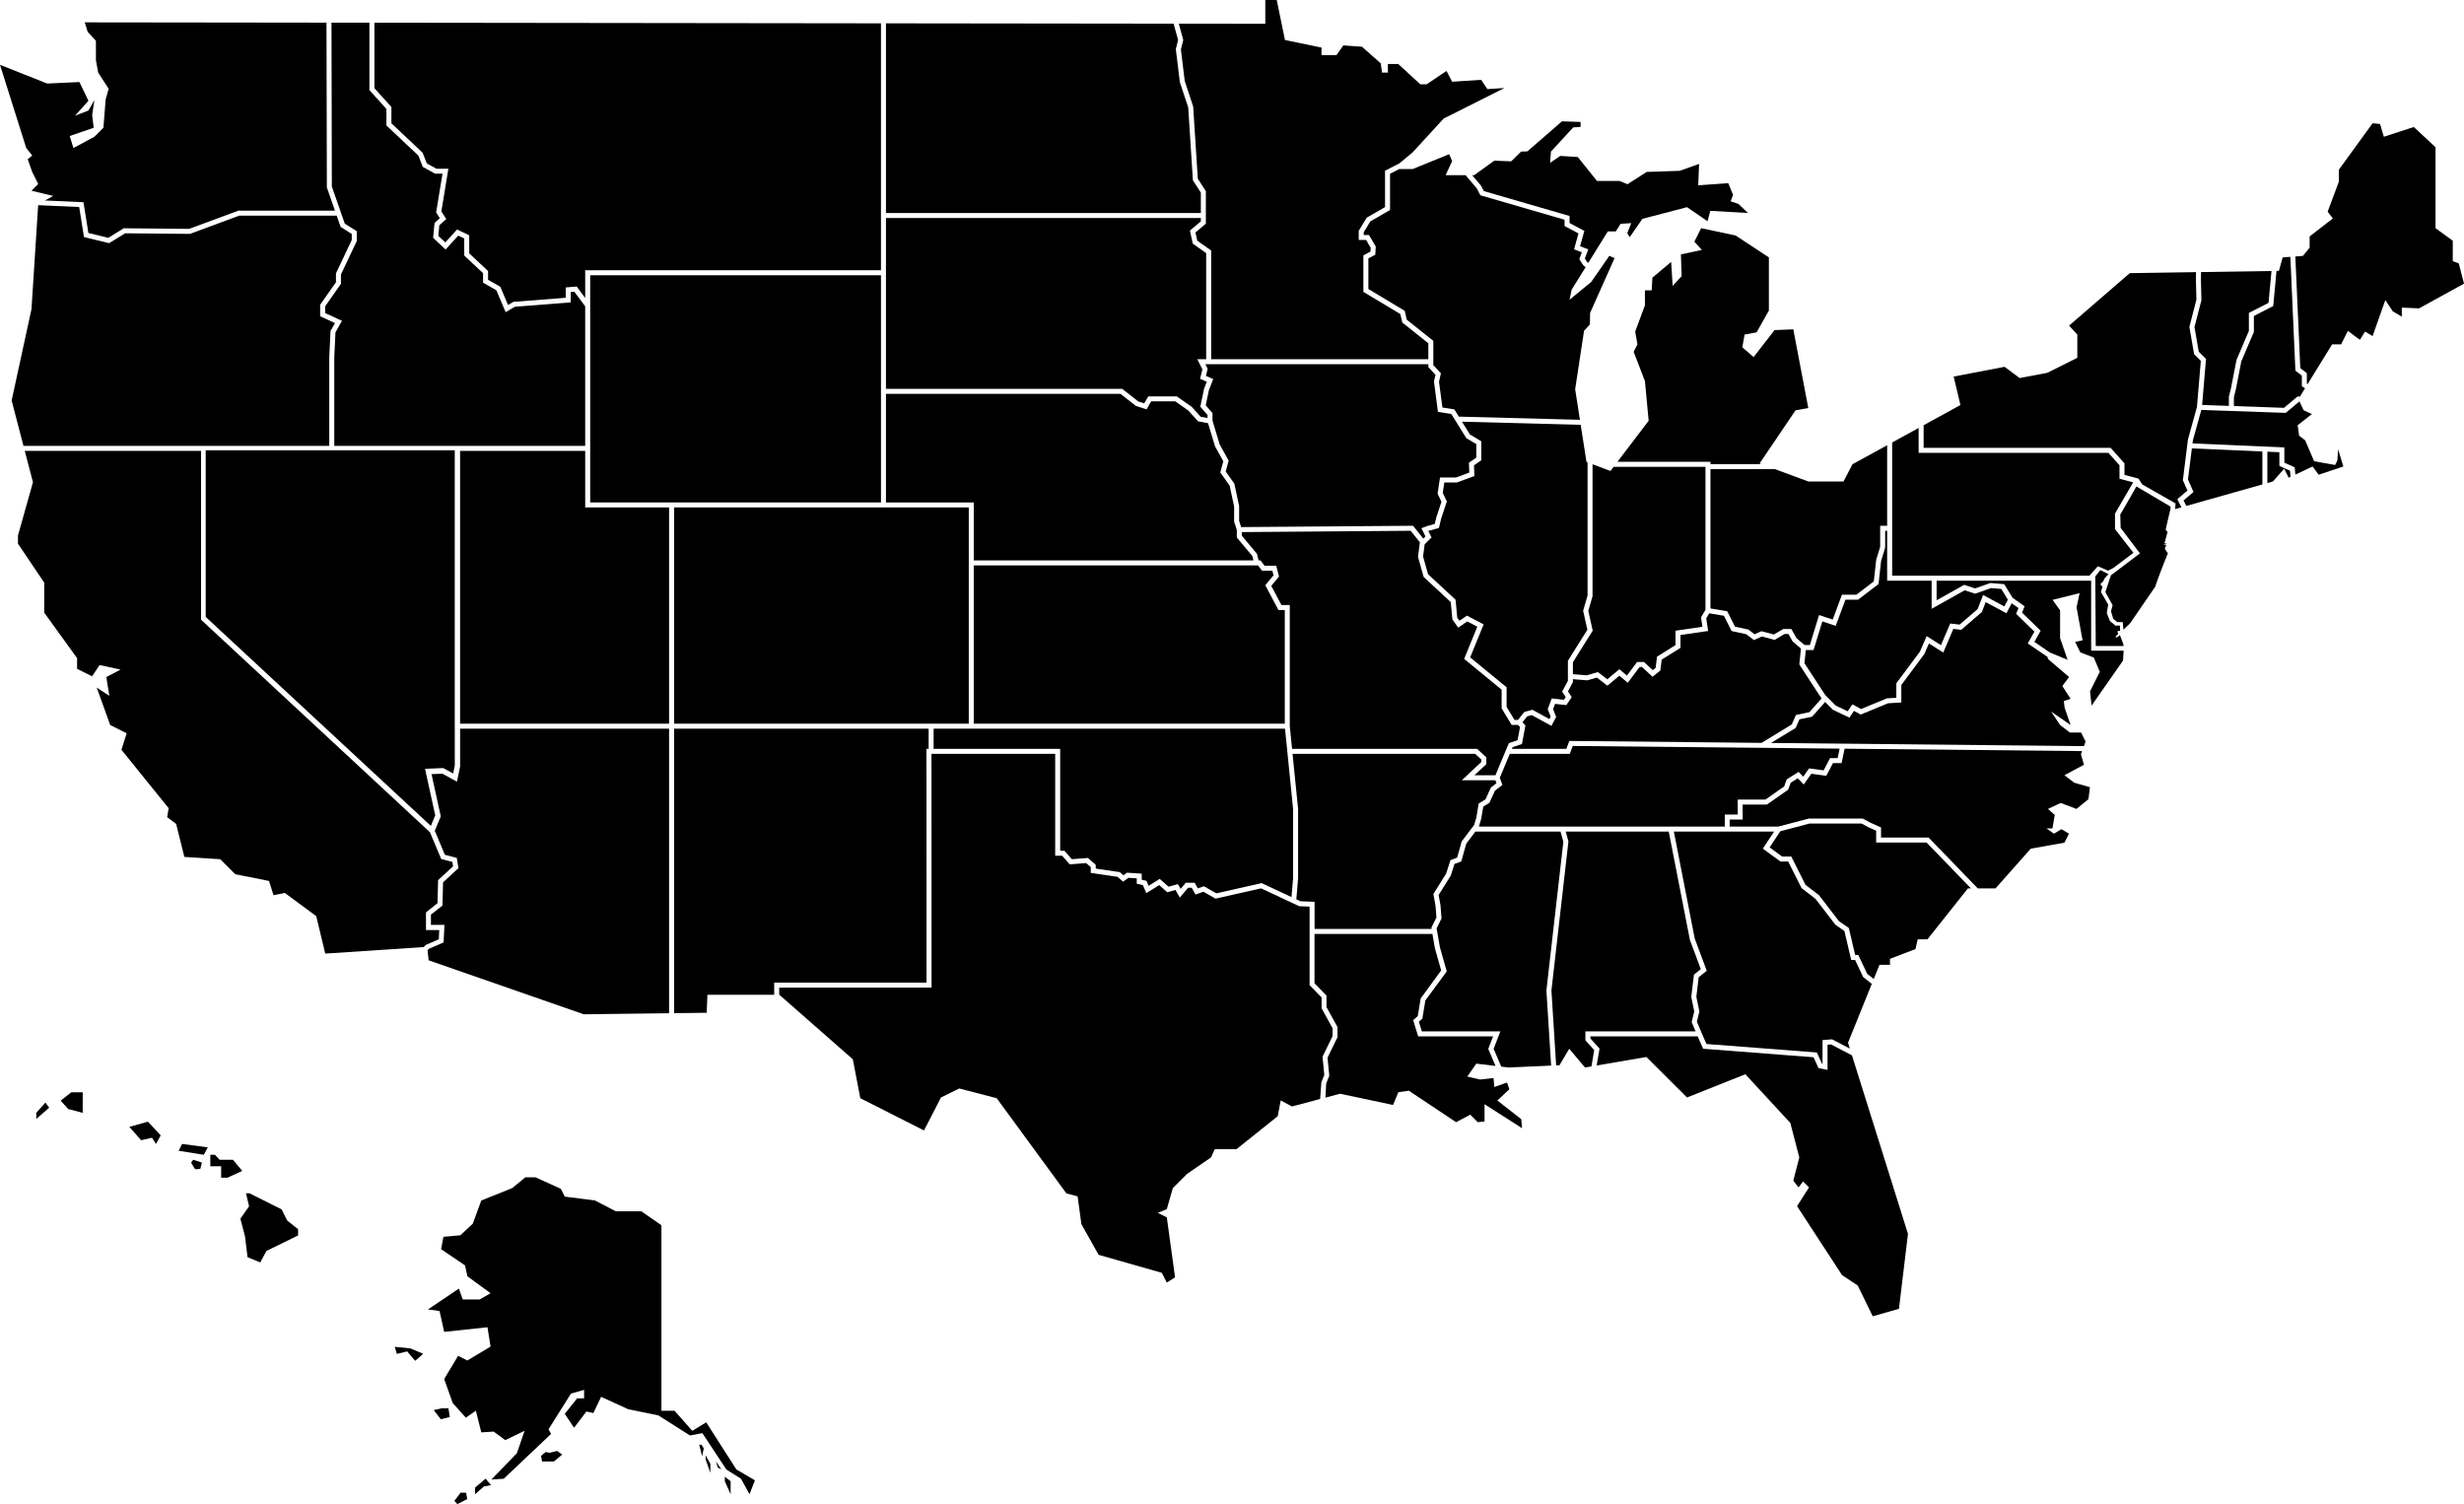 <svg id="USA" xmlns="http://www.w3.org/2000/svg" viewBox="0 0 1069.11 652.64">

  <defs>
    <pattern id="TX-stripedPattern" patternUnits="userSpaceOnUse" width="15" height="10" patternTransform="rotate(-50)">
      <rect class="pattern-background" width="15" height="10" />
      <rect class="pattern-stripe" width="5" height="10" />
    </pattern>
  </defs>

  <polygon id="alabama" class="state se-central gpo-2" points="691.72 455.65 687.89 451.4 687.89 447.52 735.69 447.52 734.01 443.49 735.12 438.83 733.83 432.61 734.99 422.88 737.97 420.5 733.23 407.82 733.22 407.73 724.06 360.82 679.35 360.82 680.53 365.05 680.51 365.26 673.15 429.77 675.2 462.27 676.65 462.21 680.88 455.05 687.71 463.18 690.52 462.7 691.72 455.65" />

  <g id="alaska" class="state northwest gpo-2">
    <polygon points="208.83 520.88 222.24 515.52 227.95 510.82 232.31 510.82 243.38 515.85 245.05 519.21 258.13 520.88 267.19 525.58 278.26 525.58 286.98 531.62 286.98 612.12 292.68 612.12 300.39 620.84 306.43 617.15 319.51 637.61 327.56 642.3 325.21 648.34 321.52 641.63 315.15 637.61 304.75 621.84 299.39 622.85 285.64 614.13 272.56 611.45 260.82 606.08 257.46 613.12 254.44 612.45 249.08 619.5 245.05 613.46 250.42 606.75 253.44 606.75 253.44 603.06 247.74 604.67 238 620.17 239.1 622.18 218.56 641.63 213.19 641.97 224.26 630.56 227.61 620.84 219.22 624.86 214.19 621.17 208.83 621.51 206.48 612.12 202.12 615.13 196.42 608.76 192.73 598.36 198.76 588.3 202.79 590.31 212.85 584.28 211.51 575.89 192.73 577.9 190.72 568.85 185.69 568.18 199.1 559.12 200.78 563.82 208.16 563.82 212.85 561.13 202.79 553.75 201.78 549.06 191.39 542.02 192.39 536.65 199.77 535.98 205.14 530.95 208.83 520.88" />
    <polygon points="188.2 611.84 191.28 615.82 195.16 614.83 194.57 611.05 191.68 611.05 188.2 611.84" />
    <polygon points="210.69 641.6 206.11 645.48 206.11 648.34 209.99 644.97 213.07 644.38 210.69 641.6" />
    <polygon points="197.15 651.25 199.84 647.67 202.23 647.67 202.73 650.45 198.45 652.64 197.15 651.25" />
    <polygon points="236.76 630.05 234.77 631.65 235.17 634.13 240.34 634.13 243.93 631.15 241.74 629.56 238.55 630.35 236.76 630.05" />
    <polygon points="171.28 584.38 172.18 587.46 176.65 586.37 180.14 590.45 183.62 587.41 178.05 585.07 171.28 584.38" />
    <polygon points="303.39 626.86 304.64 631.85 305.36 628.47 304.38 626.86 303.39 626.86" />
    <polygon points="306.17 633.3 308.23 639.04 308.23 635.19 306.17 631.42 306.17 633.3" />
    <polygon points="314.5 642.71 317.01 648.34 317.01 642.71 314.5 640.74 314.5 642.71" />
    <polygon points="310.65 634.13 311.45 636.8 312.98 637.51 310.65 634.13" />
  </g>

  <polygon id="arizona" class="state southwest gpo-2" points="290.31 316.18 199.64 316.18 199.64 332.61 198.26 339.17 191.97 335.7 187.23 335.9 191.25 354.23 188.65 360.46 193.02 370.89 198.19 372.25 198.93 376.68 192.24 382.84 191.97 392.91 186.98 396.85 186.98 401.31 192.83 401.31 192.48 408.92 186.02 411.72 185.51 412.36 185.99 416.68 253.3 440.1 290.31 439.64 290.31 316.18" />

  <polygon id="arkansas" class="state south-central gpo-2" points="629.35 373.19 632.25 372.12 634.22 365.08 639.64 357.92 640.58 354.71 641.59 348.65 644.55 346.83 646.91 341.68 649.31 339.83 648.83 338.55 634.27 338.55 642.72 330.63 642.72 329.56 640.06 327.1 560.83 327.1 563.24 351.05 563.24 381.01 562.47 390.22 564.26 391.05 570.39 391.3 570.39 403.07 621.18 403.07 621.07 402.48 623.26 398.09 622.86 393.03 621.93 387.9 627.5 378.99 629.35 373.19" />

  <path id="california" class="state west gpo-2" d="M249.45,466.82l-42.76,2.83-3.91-16.26-13.65-10.07-4.88,1-1.95-6.18-14.63-2.92-6.51-6.51-15.6-1L142,413.4l-3.9-2.93.65-3.9-20.49-25.36,2.28-7.15-7.15-3.58-5.86-16.26L113,357.8l-1.3-8.13,6.18-3.25-9.11-1.95-3.25,4.87-6.5-3.25v-4.63L84.75,321.71v-13L73.37,291.79v-3.57l6.5-23.09-3.55-13.6h76.47v73.24L252.13,417,257,428.61l4.85,1.27.31,1.9-6.5,6-.26,10-5,4v7.67h5.75l-.18,4-5.72,2.47Z" transform="translate(-65.57 -55.89)" />

  <rect id="colorado" class="state northwest gpo-2" x="292.48" y="220.17" width="127.86" height="93.84" />

  <polygon id="connecticut" class="state northeast gpo-1" points="949.35 208.03 951.73 213.48 947.42 217.13 948.62 219.52 981.63 210.2 981.63 195.9 951.04 194.56 949.35 208.03" />

  <path id="delaware" class="state mid-atlantic gpo-1" d="M980.3,318.28s-.55,3.3-.6,3.47,1.37,3.61,1.37,3.61,1.92,1.56,2.25,1.91,2.1-.37,2.08.35.22,2-.12,2-1.27.06-.89.61c.59.87-.29,1.18-.64,1.55s-.28.8.24.64,1.35-1.06,1.43-.85,1.81,4.5,1.55,4.62H974.9l-.21-30.13,2.19-2.81,3.56,1.75s-1.67,1.79-1.69,1.84-.22.42-.27.56-.37.78-.37.78l-1.22,1.15.94,1.3a9.25,9.25,0,0,0-.65,2.18c.12.26,1.62,2.76,1.62,2.76Z" transform="translate(-65.57 -55.89)"/>

  <polygon id="florida" class="state se-atlantic gpo-1" points="794.48 453.17 792.95 453.29 792.95 464.24 789.02 463.42 786.88 458.74 738.97 455.05 736.61 449.68 690.05 449.68 690.05 450.57 694.03 454.99 692.78 462.31 714.37 458.63 731.99 476.19 757.29 466.11 776.8 487.24 780.7 502.2 778.1 512.28 780.38 515.21 782.33 512.61 784.93 515.21 779.73 523.34 799.24 553.25 806.06 557.8 812.57 571.13 823.95 567.88 827.85 535.37 803.55 457.92 794.48 453.17" />

  <polygon id="georgia" class="state se-central gpo-2" points="808.41 423.93 804.91 416.52 803.22 416.52 800.27 403.95 796.39 401.27 787.7 389.98 781.69 385.36 775.88 373.81 772.51 373.81 764.88 368.22 769.77 360.82 726.27 360.82 735.33 407.23 740.55 421.21 737.04 424.02 736.03 432.51 737.34 438.86 736.28 443.31 738.31 448.17 740.43 452.99 788.33 456.67 790.53 461.52 790.78 461.58 790.78 451.28 794.93 450.96 802.63 454.99 801.84 452.45 812.16 426.89 808.41 423.93" />

  <g id="hawaii" class="state west gpo-2">
    <polygon points="26.31 477.58 30.93 473.94 35.89 473.94 35.89 482.86 29.61 481.21 26.31 477.58" />
    <polygon points="15.74 482.86 19.7 478.4 21.35 480.63 15.74 485.51 15.74 482.86" />
    <polygon points="56.13 488.95 61.24 494.74 65.95 493.67 67.7 496.36 69.72 492.65 64.2 486.69 56.13 488.95" />
    <polygon points="77.52 499.32 79 496.36 90.17 497.84 88.42 501.07 77.52 499.32" />
    <path d="M148.47,560.33s1.35,2.28,1.62,2.69,2.42,0,2.42,0l.67-2.69-3.76-1.22Z" transform="translate(-65.57 -55.89)" />
    <polygon points="91.25 501.07 91.25 506.05 95.96 506.05 95.96 511.02 98.65 511.02 105.11 508.06 101.07 503.22 95.29 503.22 93.27 501.07 91.25 501.07" />
    <polygon points="108.21 517.75 122.2 524.75 124.62 529.6 129.34 533.36 129.34 536.05 115.61 542.78 112.92 547.76 107.4 545.48 106.32 536.55 104.3 528.79 108.07 523.4 106.73 517.75 108.21 517.75" />
  </g>

  <polygon id="idaho" class="state northwest gpo-2" points="253.91 133.49 253.91 132.93 249.21 126.58 247.64 126.71 247.64 131.2 223.41 133.1 219.4 135.45 215.37 125.95 209.6 122.65 209.6 118.53 201.43 110.89 201.43 103.46 198.82 102.24 193.34 108.27 187.93 103.19 188.55 96.7 190.82 94.66 189.24 92.19 192 75.36 188.78 75.36 183.44 72.4 181.54 67.52 167.66 54.44 167.66 47.27 160.28 39.09 160.28 9.85 143.83 9.83 143.98 80.95 147.89 92.14 149.6 97.04 154.8 100.32 154.8 104.59 147.94 119.1 147.94 123.16 141.08 132.91 141.08 135.84 148.38 139.2 145.55 144.22 145.04 155.02 145.04 193.47 253.91 193.47 253.91 133.49" />

  <polygon id="illinois" class="state central gpo-1" points="618.15 236.18 621.14 233.19 619.74 230.4 620.15 230.25 624.34 229.08 625.34 224.89 627.78 217.58 626 213.87 626.68 209.34 632.15 209.34 639.71 206.55 639.56 201.88 642.72 199.73 642.72 191.46 637.8 188.53 634.34 182.97 685.85 184.33 688.36 200.46 688.83 200.63 688.83 258.4 686.91 265.02 688.75 273.24 680.3 286.71 680.3 295.43 677.81 300.08 679.36 302.47 678.55 303.65 673.29 303.05 671.55 307.7 672.82 310.95 672.27 312 664.9 307.98 661.39 308.9 658.61 312.39 657.14 312.39 653.71 306.73 653.71 298.22 637.89 285.24 643.74 270.92 636.51 267.12 633.24 269.34 632.29 267.99 631.55 260.21 619.62 249.15 617.45 241.42 618.15 236.18" />

  <polygon id="indiana" class="state central gpo-1" points="698.76 204.36 690.99 201.44 690.99 258.71 689.15 265.09 691.07 273.64 682.47 287.34 682.47 292.53 688.5 293.01 693.31 291.61 697.4 294.74 702.63 290.38 705.91 293.12 710.32 287.24 713.32 287.24 717.13 290.79 718.37 289.78 718.96 284.92 726.98 279.92 726.98 273.66 738.68 271.95 738.06 267.87 739.99 264.62 739.99 202.55 700.13 202.55 698.76 204.36" />

  <polygon id="iowa" class="state central gpo-1" points="525.52 158.04 524.43 158.04 523.01 158.04 523.99 160 523.24 163.11 526.4 164.47 524.54 169.26 523.15 175.87 526.1 179.24 526.1 182.52 529.2 192.81 533.11 199.88 531.83 204.58 535.57 209.84 537.65 219.56 537.65 226.01 538.52 228.7 613.11 228.13 617.56 233.7 618.5 232.76 616.72 229.19 619.52 228.17 622.52 227.33 623.27 224.25 625.44 217.73 623.75 214.21 624.81 207.18 631.76 207.18 637.5 205.06 637.36 200.76 640.56 198.58 640.56 192.69 636.23 190.13 629.71 179.63 623.91 178.71 622.19 165.58 622.83 162.62 619.75 159.26 619.75 158.04 525.52 158.04" />

  <polygon id="kansas" class="state central gpo-1" points="557.46 264.7 554.71 264.7 549 253.94 552.58 249.62 552.07 247.64 547.59 247.64 545.86 245.33 422.51 245.33 422.51 314.01 557.46 314.01 557.46 264.7" />

  <polygon id="kentucky" class="state central gpo-1" points="729.15 281.12 720.99 286.21 720.42 290.91 717.03 293.66 712.46 289.41 711.41 289.41 706.28 296.25 702.63 293.2 697.45 297.52 692.87 294 688.72 295.2 682.47 294.7 682.47 295.97 680.33 299.98 681.96 302.51 679.6 305.95 674.73 305.4 673.87 307.68 675.2 311.08 673.16 314.95 664.62 310.29 662.64 310.82 660.57 313.4 661.87 314.74 660.37 322.82 656.32 324.17 656 324.93 679.62 324.93 680.93 321.49 764.33 322.33 777.43 314.34 779.25 310.21 785.08 309.01 790.38 303.04 790.23 302.88 790.17 302.79 780.71 288.31 781.41 281.41 777.8 278.31 775.99 275.1 774.32 275.1 769.99 277.64 764.44 276.18 761.02 277.73 757.66 275.17 751.32 273.81 748.01 267.19 741.62 266.11 740.32 268.31 741.15 273.78 729.15 275.53 729.15 281.12" />

  <path id="louisiana" class="state se-central gpo-2" d="M725.64,541.51l.32,3.9L709.7,535v7.48l-2.92.32-3.26-3.25-6.17,3.25-20.49-13.65-4.55.65L670,535.33,647,530.46l-6.36,1.69L641,526l1.33-3.34-.75-7.87,4.31-8.84v-4.43l-4.77-8.67v-5l-5.2-5.31V461.14h51.16l1.11,6.31,2.69,9.51L682,489.1l-1.28,7.68-2,1.73,2.18,7.07h32.5L711.31,511l3.16,7.4-8.34-1L702.22,523l5.53,1.3,5.85-.65.33,3.9,5.53-1.95,1,2.93-5.2,4.87Z" transform="translate(-65.57 -55.89)" />

  <polygon id="maine" class="state northeast gpo-1" points="1066.84 114.29 1064.24 113.31 1064.24 104.45 1056.76 99.01 1056.76 63.89 1047.33 55.11 1034.32 59.34 1032.7 53.81 1029.45 53.48 1014.81 73.64 1014.81 78.85 1009.94 91.85 1012.21 94.78 1002.13 102.58 1002.13 107.46 999.21 111.04 995.93 111.28 998.08 159.73 1000.92 161.91 1000.92 166.41 1001.27 166.63 1011.89 149.41 1015.79 149.41 1018.72 143.55 1023.92 147.45 1026.19 143.88 1029.45 145.83 1034.97 130.22 1038.22 135.1 1042.13 137.38 1042.13 133.47 1049.61 133.8 1069.12 123.07 1066.84 114.29" />

  <polygon id="maryland" class="state mid-atlantic gpo-1" points="840.28 251.98 840.28 260.46 852.24 253.76 856.97 255.31 863.63 252.97 869.61 253.47 873.25 259.39 878.47 263.08 877.34 265.81 885.43 273.68 882.69 278.52 889.45 283.13 897.11 286.3 893.86 276.87 893.86 264.84 890.6 260.28 902.31 257.36 901.01 263.54 903.61 277.84 900.36 278.49 902.63 283.05 908.49 285.32 911.09 291.5 906.86 299.95 907.51 306.18 921.17 286.62 921.43 282.33 907.34 282.33 907.34 251.98 840.28 251.98" />

  <polygon id="massachusetts" class="state northeast gpo-1" points="1014.16 199.81 1013.19 201.76 1004.08 200.13 1000.18 191.03 997.58 189.07 996.93 184.52 1003.11 179.65 999.53 178.02 997.78 174.27 997.61 174.25 991.76 179.15 955.13 177.87 951.48 191.06 951.31 192.4 991.16 194.14 991.16 200.76 995.65 202.77 995.95 205.92 1003.43 202.41 1006.03 205.98 1016.76 202.41 1014.49 194.93 1014.16 199.81" />

  <g id="michigan" class="state northeast gpo-1">
    <polygon id="top" points="639.64 76 638.74 76 642.54 80.47 643.83 82.92 681.02 93.71 681.02 96.76 687.43 100.19 685.58 106.86 689.14 108.2 687.65 112.17 688.56 113.59 689.14 114.06 697.62 100.4 701.09 100.4 703.16 97.11 707.76 96.83 706.07 101.15 707.1 102.93 712.63 94.95 731.99 89.89 740.88 95.99 742.1 91.48 758.42 92.42 754.29 88.48 750.92 87.35 751.95 84.54 749.88 79.47 736.84 80.41 737.22 71.12 728.77 74.13 714.51 74.59 706.16 79.94 702.78 78.53 692.93 78.53 684.58 68.12 676.98 67.65 672.57 70.65 672.95 65.77 682.61 55.27 685.8 55.08 685.8 52.92 677.73 52.64 662.72 65.68 660 65.77 655.68 70 648.36 69.72 639.64 76" />
    <polygon id="bottom" points="762.17 144.2 767.5 134.77 767.5 111.69 753.06 102.18 744.28 100.31 738.11 99.01 735.18 104.86 738.43 108.44 729.33 110.39 729.65 119.82 725.75 124.04 725.1 113.64 716.97 120.47 716.64 125.99 713.72 125.99 713.72 132.5 709.49 143.88 710.47 149.41 708.84 152.66 713.72 165.34 715.34 182.57 701.78 200.38 742.15 200.38 742.15 201.4 764.25 201.4 763.47 201.1 779.08 178.02 784.6 177.04 778.1 142.9 769.97 143.23 760.87 154.93 755.99 150.71 756.96 145.18 762.17 144.2" />
  </g>

  <polygon id="minnesota" class="state central gpo-1" points="513.41 17.34 512.38 21.46 514.06 35.17 517.7 46.19 517.71 46.33 519.72 77.55 523.21 82.93 523.21 97.05 518.7 100.86 519.48 104.43 525.52 108.7 525.52 155.87 619.75 155.87 619.75 148.95 608.44 139.94 607.59 136.26 591.56 126.64 591.56 110.78 594.63 109.17 594.73 107.51 592.75 104.13 589.54 104.13 589.54 100.14 593.02 94.44 600.96 89.85 600.96 74.06 607.16 70.9 612.89 66.15 626.41 51.42 652.77 38.19 645.36 38.66 642.64 34.62 630.07 35.47 627.63 30.78 618.99 36.59 616.27 36.59 606.7 27.77 602.2 27.77 602.2 31.5 599.66 31.5 599.1 27.49 590.94 20.27 582.87 19.7 579.87 23.93 573.39 23.93 573.39 20.64 557.54 17.36 553.97 0 549 0 549 10.32 511.47 10.28 513.41 17.34" />

  <polygon id="mississippi" class="state se-central gpo-2" points="678.33 365.23 677.09 360.82 640.17 360.82 636.2 366.06 634.04 373.77 631.09 374.86 629.48 379.9 629.41 380.02 624.21 388.34 625.02 392.8 625.47 398.52 623.33 402.81 624.78 411.07 627.73 421.5 618.46 434.08 617.14 442.01 615.64 443.32 616.93 447.52 650.99 447.52 648.08 455.08 651.38 462.81 654.54 463.18 673.03 462.37 670.97 429.71 670.99 429.62 678.33 365.23" />

  <polygon id="missouri" class="state central gpo-1" points="653.63 324.93 653.64 324.93 654.71 322.43 658.47 321.17 659.53 315.44 658.67 314.56 655.91 314.56 651.54 307.34 651.54 299.24 635.28 285.9 640.99 271.92 636.65 269.64 632.7 272.33 630.18 268.77 629.47 261.24 617.7 250.33 615.25 241.58 616.08 235.31 612.07 230.3 538.81 230.87 538.81 232.44 545.37 240.27 546.09 243.16 546.94 243.16 548.68 245.47 553.74 245.47 554.96 250.15 551.6 254.21 556.01 262.53 559.62 262.53 559.62 315.04 560.62 324.93 640.91 324.93 644.89 328.61 644.89 331.57 639.76 336.38 648.87 336.38 653.36 325.59 653.36 325.59 653.37 325.57 653.63 324.93" />

  <polygon id="montana" class="state northwest gpo-2" points="217.08 124.43 220.43 132.33 222.75 130.98 245.47 129.2 245.47 124.72 250.23 124.32 253.91 129.29 253.91 117.27 382.24 117.27 382.24 10.12 162.45 9.85 162.45 38.26 169.83 46.43 169.83 53.5 183.38 66.28 185.18 70.89 189.34 73.2 194.55 73.2 191.51 91.72 193.63 95.05 190.62 97.75 190.19 102.34 193.22 105.18 198.29 99.6 203.59 102.08 203.59 109.95 211.77 117.59 211.77 121.39 217.08 124.43" />

  <polygon id="nebraska" class="state central gpo-1" points="527.19 193.65 527.15 193.54 524.16 183.62 519.83 182.81 515.62 178.15 509.93 174.15 499.48 174.15 497.48 177.62 492.85 176.14 486.19 170.9 384.41 170.9 384.41 218 422.51 218 422.51 243.16 543.86 243.16 543.39 241.28 536.64 233.22 536.64 229.97 535.48 226.35 535.48 219.79 533.54 210.73 529.47 205 530.79 200.16 527.19 193.65" />

  <polygon id="nevada" class="state west gpo-2" points="188.84 353.77 184.42 333.59 192.34 333.26 196.6 335.61 197.33 332.14 197.33 316.16 197.32 316.16 197.32 195.39 144.9 195.39 143.82 195.39 89.25 195.39 89.25 267.68 186.94 358.35 188.84 353.77" />

  <polygon id="newHampshire" class="state northeast gpo-1" points="986.34 132.79 977.94 137.1 977.94 144.03 972.48 156.81 970.11 169 969.27 172.34 969.27 176.19 991 176.96 996.9 172.03 997.9 172.1 1000.13 168.48 998.75 167.59 998.75 162.98 995.96 160.83 993.77 111.44 990.43 111.69 988.8 117.54 987.76 117.56 986.34 132.79" />

  <path id="newJersey" class="state mid-atlantic gpo-1" d="M1004.75,291.57l1,.22c.62.13-2.2.11-1.59.25a5.63,5.63,0,0,1,1.3.29l-.58,1.67c.11.24,1.32,1.95,1.32,1.95s-3.83,9.34-5.49,14.5c0,0-10.82,15.78-11,16l-2.8,2.65-.3-3.27-2.29,0-1.8-1.37-1-3.31.7-2.68-3.15-5.68,2.41-7.27L994.07,296l-8.37-11.06-.16-5.84c0,.2,7-12.14,7-12.14l14.81,8.73a6.86,6.86,0,0,0,0,1.12c-.06-.2-2.11,8.9-2.11,8.9l.81,1.06S1004.73,291.52,1004.75,291.57Z" transform="translate(-65.57 -55.89)"/>

  <polygon id="newMexico" class="state southwest gpo-2" points="335.92 426.37 402.03 426.37 401.98 324.93 402.93 324.93 402.93 316.18 292.48 316.18 292.48 439.62 306.62 439.44 306.95 431.64 335.92 431.64 335.92 426.37" />

  <polygon id="newYork" class="state northeast gpo-1" points="834.65 184.5 834.65 194.31 915.78 194.31 921.79 201.06 921.79 206.06 927.9 207.68 929.5 210.2 943.96 218.43 943.75 220.9 946.49 220.12 944.73 216.58 949.1 212.87 947.13 208.35 949.34 190.63 949.37 190.56 953.24 176.56 954.92 156.57 952 153.65 949.95 141.81 953.01 130.02 952.79 121.48 952.79 121.46 952.84 118.08 924.1 118.52 897.76 141.28 901.33 145.18 901.33 147.78 901.33 155.26 888.33 161.76 876.3 164.04 869.79 159.16 847.68 163.39 850.61 175.74 834.65 184.5" />

  <polygon id="northCarolina" class="state se-atlantic gpo-1" points="895.75 336.37 904.21 331.82 902.91 327.27 903.39 325.9 800.36 324.86 799.06 331.1 795.31 331.1 792.42 336.62 785.9 335.74 782.63 340.39 780.02 337.69 776.96 339.63 775.89 342.63 766.65 349.1 756.12 349.1 756.12 355.6 750.49 355.6 750.49 358.65 771.59 358.65 784.81 355.17 808.21 355.17 811.66 357.02 816.17 359.03 816.17 363.4 836.79 363.4 858.13 385.47 865.84 385.47 881.12 368.24 895.75 365.63 897.71 361.73 894.46 359.78 891.2 361.73 887.95 359.46 890.55 359.46 891.53 353.6 888.6 351 894.13 348.4 900.96 351 906.16 346.77 906.81 341.57 899.98 339.62 895.75 336.37" />

  <polygon id="northDakota" class="state central gpo-1" points="384.41 92.43 521.04 92.43 521.04 83.57 517.59 78.25 517.57 77.97 515.56 46.6 511.93 35.65 511.92 35.55 510.18 21.33 511.17 17.36 509.22 10.27 384.41 10.12 384.41 92.43" />

  <polygon id="ohio" class="state northeast gpo-1" points="770.13 203.56 742.15 203.56 742.15 264 749.45 265.24 752.79 271.91 758.59 273.15 761.3 275.22 764.24 273.88 769.67 275.31 773.73 272.93 777.26 272.93 779.5 276.92 782.95 279.87 785.29 279.87 789.28 266.86 795.2 268.83 799.21 258.05 805.45 258.05 813.03 252.26 814.07 242.87 815.79 237.29 815.79 228.13 818.82 228.13 818.82 193.18 803.79 201.43 799.88 208.91 784.6 208.91 770.13 203.56" onmouseover="displayName('Ohio — Birthplace of Aviation')" />

  <polygon id="oklahoma" class="state south-central gpo-2" points="497.47 382.2 498.38 384.36 503.19 381.35 507.04 384.74 511.09 383.59 512.26 385.68 514.5 383.02 518.35 383.02 519.73 385.49 522.37 384.54 527.75 387.62 547.43 383.19 560.37 389.24 561.07 380.92 561.07 351.1 557.56 316.18 422.51 316.18 420.52 316.18 405.09 316.18 405.09 324.93 460 324.93 460 369.15 461.84 369.15 465.06 372.8 472.02 372.26 475.44 375.27 475.44 376.88 485.89 378.42 487.43 379.8 489 378.66 495.38 379.08 495.38 381.72 497.47 382.2" />

  <polygon id="oregon" class="state northwest gpo-2" points="142.87 154.97 142.87 154.94 143.41 143.6 145.34 140.19 138.91 137.22 138.91 132.23 145.77 122.47 145.77 118.61 152.63 104.11 152.63 101.52 147.81 98.47 146.09 93.56 103.8 93.56 82.43 101.48 54.32 101.22 47.34 105.51 36.44 102.86 34.36 89.83 16.56 89.03 13.66 134.12 5.05 173.79 10.19 193.47 142.87 193.47 142.87 154.97" />

  <polygon id="pennsylvania" class="state mid-atlantic gpo-1" points="925.56 209.3 919.63 207.72 919.63 201.88 914.81 196.48 832.48 196.48 832.48 185.69 820.99 191.99 820.99 229.22 820.99 230.3 820.99 249.81 838.12 249.81 839.2 249.81 906.57 249.81 910.24 245.68 914.62 247.6 916.89 246.5 925.68 239.85 917.68 229.59 917.68 222.85 925.56 209.3" />

  <polygon id="rhodeIsland" class="state northeast gpo-1" points="993.61 204.23 989 202.17 989 196.22 983.79 195.99 983.79 209.59 986.2 208.91 991.08 203.38 993.03 207.28 993.86 206.89 993.61 204.23" />

  <polygon id="southCarolina" class="state se-atlantic gpo-1" points="835.92 365.57 814.05 365.57 814.05 360.44 810.72 358.95 807.71 357.33 785.15 357.33 772.46 360.68 767.83 367.69 773.22 371.64 777.22 371.64 783.4 383.94 789.25 388.43 797.9 399.68 802.19 402.64 804.94 414.35 806.29 414.35 810.16 422.54 813.01 424.79 815.49 418.63 820.04 418.63 820.04 416.03 831.1 411.81 832.08 407.58 836.3 407.58 853.86 385.47 855.17 385.47 835.92 365.57" />

  <polygon id="southDakota" class="state central gpo-1" points="521.04 94.59 384.41 94.59 384.41 168.73 486.94 168.73 493.88 174.19 496.47 175.02 498.23 171.99 510.61 171.99 517.06 176.52 520.95 180.81 523.93 181.37 523.93 180.05 520.8 176.48 522.45 168.64 523.62 165.63 520.71 164.38 521.7 160.27 519.5 155.87 523.35 155.87 523.35 109.83 517.54 105.72 516.3 100.04 521.04 96.04 521.04 94.59" />

  <polygon id="tennessee" class="state central gpo-2" points="754 346.93 766.01 346.93 774.13 341.25 775.22 338.19 780.4 334.92 782.41 337 784.93 333.41 791.26 334.26 794.05 328.94 797.35 328.94 798.2 324.83 682.42 323.67 681.12 327.1 655.08 327.1 650.75 337.49 651.89 340.58 648.66 343.07 646.25 348.33 643.57 349.98 642.68 355.25 641.69 358.65 748.37 358.65 748.37 353.43 754 353.43 754 346.93"/>

  <polygon id="texas" class="state sc-sw-hybrid gpo-2" points="573.33 469.6 574.6 466.43 573.84 458.48 578.2 449.54 578.2 446.17 573.43 437.5 573.43 432.78 568.22 427.47 568.22 393.38 563.73 393.2 563.54 393.11 547.18 385.46 527.4 389.92 522.16 386.92 518.73 388.15 517.08 385.19 515.51 385.19 511.9 389.47 510.03 386.14 506.49 387.15 502.97 384.05 497.37 387.54 495.9 384.06 493.22 383.45 493.22 381.11 489.63 380.88 487.29 382.57 484.93 380.47 473.27 378.76 473.27 376.25 471.27 374.49 464.15 375.04 460.86 371.32 457.84 371.32 457.84 327.1 404.15 327.1 404.2 428.54 338.09 428.54 338.09 431.64 338.16 431.64 370.03 459.61 373.28 476.51 400.92 490.5 408.29 476.19 416.2 472.29 432.46 476.51 462.7 517.81 467.57 519.11 469.2 531.14 476.68 544.47 504.08 552.27 506.27 556.5 509.85 554.23 506.27 528.21 502.37 526.26 506.27 524.64 508.87 515.53 515.05 509.35 525.45 502.2 527.08 498.62 536.51 498.62 554.39 484.32 555.69 477.49 560.57 480.09 572.8 476.84 573.33 469.6" />

  <polygon id="utah" class="state northwest gpo-2" points="253.91 195.64 199.63 195.64 199.63 314.01 290.31 314.01 290.31 220.17 253.91 220.17 253.91 195.64" />

  <polygon id="vermont" class="state northeast gpo-1" points="967.1 176.12 967.1 172.07 968 168.5 970.4 156.17 975.77 143.58 975.77 135.77 984.29 131.41 985.58 117.59 955.01 118.05 954.96 121.47 955.18 130.27 952.17 141.9 954.02 152.6 957.17 155.75 955.49 175.71 967.1 176.12" />

  <polygon id="virginia" class="state mid-atlantic gpo-1" points="904.91 321.74 902.96 317.84 898.08 317.84 893.86 314.58 889.95 308.73 898.41 314.58 895.81 307.03 895.48 304.18 898.41 303.2 894.83 297.68 897.76 293.77 888.65 285.97 888.4 285.03 879.82 279.19 882.72 274.07 874.77 266.33 875.8 263.85 872.83 261.75 870.59 266.1 861.59 261.25 859.91 265.56 850.97 273.27 847.54 272.88 843.17 283.13 836.95 279.21 834.94 283.81 824.97 297.21 824.97 304.81 819.21 305.15 807.34 310.05 804.42 308.46 802.43 311.38 795.21 307.93 791.91 304.59 786.23 310.99 780.78 312.11 779.14 315.84 768.43 322.37 904.21 323.74 904.91 321.74" />

  <polygon id="washington" class="state northwest gpo-2" points="13.98 67.47 12.03 69.09 13.98 74.62 16.58 79.82 13.66 82.75 23.09 85.02 19.51 86.99 36.22 87.75 38.35 101.09 46.97 103.19 53.71 99.04 82.05 99.31 103.41 91.4 145.33 91.4 141.82 81.32 141.82 81.14 141.66 9.83 36.77 9.7 38.04 13.81 41.62 17.72 41.62 26.17 42.6 31.5 47.15 38.53 45.85 43.08 44.87 55.44 40.97 59.34 31.86 64.21 30.24 59.01 40.65 55.44 39.99 49.91 40.97 43.4 38.37 47.96 32.52 50.23 38.37 43.73 34.47 35.6 20.48 36.25 0 28.12 11.38 64.21 13.98 67.47" />

  <polygon id="westVirginia" class="state mid-atlantic gpo-1" points="817.96 230.3 817.96 237.62 816.2 243.31 815.08 253.43 806.18 260.22 800.72 260.22 796.5 271.55 790.7 269.62 786.89 282.04 783.53 282.04 782.94 287.76 791.92 301.52 796.49 306.14 801.69 308.62 803.74 305.61 807.47 307.65 818.72 303.01 822.8 302.77 822.8 296.49 833.05 282.72 835.96 276.02 842.17 279.94 846.18 270.54 850.27 271.01 858.09 264.27 860.46 258.17 869.67 263.15 871.2 260.19 868.34 255.54 863.91 255.17 856.99 257.6 852.47 256.12 838.12 264.16 838.12 251.98 818.82 251.98 818.82 230.3 817.96 230.3" />

  <polygon id="wisconsin" class="state central gpo-1" points="625.19 161.98 624.38 165.67 625.85 176.82 631.03 177.64 632.97 180.77 685.51 182.15 683.45 168.89 687.3 143.56 689.84 140.74 689.93 135.77 700.53 112.03 698.28 111 690.4 122.35 681.01 130.05 681.95 125.64 687.99 115.92 686.92 115.05 685.24 112.43 686.35 109.47 682.97 108.2 684.88 101.28 678.85 98.06 678.85 95.34 642.34 84.74 640.74 81.69 635.89 76 627.25 76 630.07 69.9 628.78 66.9 612.89 73.37 607.08 73.37 603.13 75.39 603.13 91.1 594.59 96.05 591.71 100.75 591.71 101.97 593.99 101.97 596.93 106.97 596.73 110.52 593.73 112.09 593.73 125.41 609.5 134.87 610.38 138.71 621.91 147.91 621.91 158.41 625.19 161.98" />

  <polygon id="wyoming" class="state northwest gpo-2" points="382.24 119.43 256.08 119.43 256.08 132.21 256.08 133.49 256.08 218 382.24 218 382.24 119.43" />

</svg>
